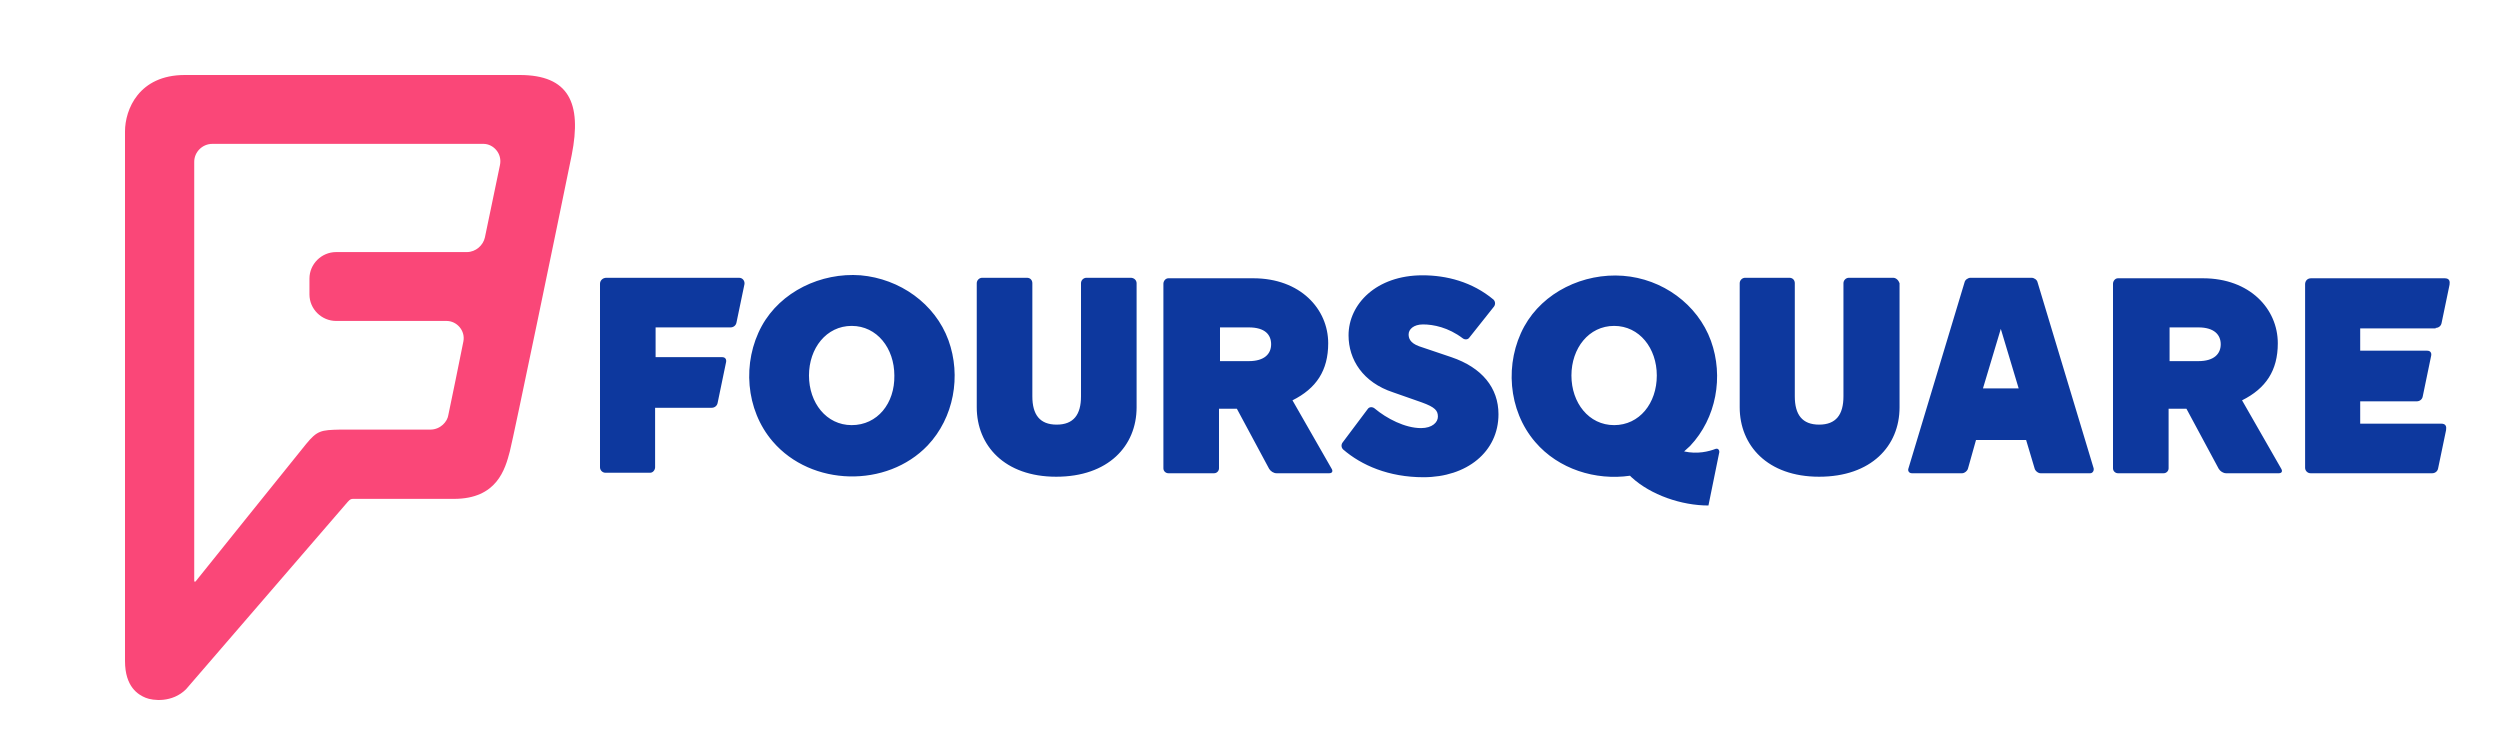 <svg width="100" height="30" viewBox="0 0 100 30" fill="none" xmlns="http://www.w3.org/2000/svg">
<rect width="100" height="30" fill="white"/>
<path d="M45.226 11.111H43.459C43.339 11.111 43.24 11.21 43.24 11.329V15.854C43.24 16.588 42.942 16.985 42.267 16.985C41.592 16.985 41.294 16.588 41.294 15.854V11.329C41.294 11.21 41.215 11.111 41.076 11.111H39.289C39.17 11.111 39.07 11.21 39.07 11.329V16.291C39.07 17.819 40.182 19.069 42.247 19.069C44.332 19.069 45.464 17.839 45.464 16.291V11.329C45.464 11.21 45.365 11.111 45.226 11.111ZM58.052 14.286L56.762 13.85C56.384 13.711 56.345 13.512 56.345 13.373C56.345 13.175 56.543 12.977 56.92 12.977C57.337 12.977 57.933 13.096 58.509 13.532C58.588 13.592 58.708 13.592 58.767 13.512L59.76 12.262C59.819 12.183 59.819 12.064 59.74 11.984C58.886 11.27 57.854 11.012 56.901 11.012C55.054 11.012 53.942 12.163 53.942 13.413C53.942 14.386 54.518 15.299 55.729 15.695L56.861 16.092C57.417 16.291 57.516 16.43 57.516 16.668C57.516 16.886 57.298 17.124 56.841 17.124C56.206 17.124 55.471 16.747 54.975 16.33C54.895 16.271 54.776 16.271 54.717 16.35L53.704 17.7C53.644 17.779 53.644 17.898 53.724 17.977C54.459 18.613 55.55 19.089 56.94 19.089C58.668 19.089 59.939 18.077 59.939 16.569C59.939 15.517 59.283 14.703 58.052 14.286ZM49.951 14.445H48.8V13.096H49.951C50.606 13.096 50.845 13.393 50.845 13.771C50.845 14.148 50.587 14.445 49.951 14.445ZM51.699 16.013C52.652 15.537 53.128 14.822 53.128 13.731C53.128 12.361 52.016 11.131 50.13 11.131H46.735C46.615 11.131 46.536 11.25 46.536 11.349V18.732C46.536 18.851 46.635 18.93 46.735 18.93H48.561C48.681 18.93 48.76 18.831 48.76 18.732V16.35H49.475L50.765 18.752C50.825 18.851 50.944 18.93 51.063 18.93H53.168C53.287 18.93 53.327 18.851 53.267 18.752L51.699 16.013ZM29.56 11.111H24.258C24.099 11.111 24 11.23 24 11.349V18.692C24 18.811 24.099 18.91 24.218 18.91H26.005C26.125 18.91 26.204 18.791 26.204 18.692V16.311H28.468C28.587 16.311 28.686 16.231 28.706 16.112L29.043 14.485C29.063 14.386 29.023 14.286 28.884 14.286H26.224V13.096H29.222C29.341 13.096 29.44 13.016 29.46 12.897L29.778 11.369C29.798 11.25 29.718 11.111 29.56 11.111ZM97.426 13.116C97.545 13.116 97.644 13.036 97.664 12.917L97.982 11.389C98.002 11.25 97.982 11.131 97.783 11.131H92.442C92.283 11.131 92.204 11.25 92.204 11.369V18.712C92.204 18.831 92.303 18.93 92.422 18.93H97.287C97.406 18.93 97.505 18.851 97.525 18.732L97.843 17.204C97.863 17.065 97.843 16.946 97.644 16.946H94.408V16.053H96.671C96.79 16.053 96.89 15.973 96.91 15.854L97.247 14.227C97.267 14.128 97.227 14.028 97.088 14.028H94.408V13.135H97.426V13.116ZM80.032 15.537H79.318L80.032 13.155L80.747 15.537H80.032ZM81.502 11.29C81.482 11.191 81.363 11.111 81.263 11.111H78.821C78.722 11.111 78.603 11.191 78.583 11.29L76.339 18.732C76.3 18.831 76.359 18.93 76.478 18.93H78.484C78.583 18.93 78.702 18.831 78.722 18.732L79.04 17.601H81.045L81.383 18.732C81.403 18.831 81.522 18.93 81.621 18.93H83.606C83.706 18.93 83.765 18.831 83.746 18.732L81.502 11.29ZM75.724 11.111H73.957C73.838 11.111 73.738 11.21 73.738 11.329V15.854C73.738 16.588 73.44 16.985 72.765 16.985C72.09 16.985 71.792 16.588 71.792 15.854V11.329C71.792 11.21 71.713 11.111 71.574 11.111H69.807C69.688 11.111 69.588 11.21 69.588 11.329V16.291C69.588 17.819 70.7 19.069 72.765 19.069C74.85 19.069 75.982 17.839 75.982 16.291V11.329C75.942 11.21 75.843 11.111 75.724 11.111ZM87.935 14.445H86.783V13.096H87.935C88.57 13.096 88.829 13.393 88.829 13.771C88.829 14.148 88.57 14.445 87.935 14.445ZM89.682 16.013C90.635 15.537 91.112 14.822 91.112 13.731C91.112 12.361 90 11.131 88.114 11.131H84.718C84.599 11.131 84.52 11.25 84.52 11.349V18.732C84.52 18.851 84.619 18.93 84.718 18.93H86.545C86.664 18.93 86.744 18.831 86.744 18.732V16.35H87.458L88.749 18.752C88.809 18.851 88.928 18.93 89.047 18.93H91.152C91.271 18.93 91.31 18.851 91.251 18.752L89.682 16.013ZM64.565 17.005C63.552 17.005 62.857 16.112 62.857 15.021C62.857 13.929 63.552 13.036 64.565 13.036C65.578 13.036 66.272 13.929 66.272 15.021C66.272 16.132 65.578 17.005 64.565 17.005ZM68.615 17.958C68.357 18.057 67.901 18.176 67.365 18.057C67.444 17.978 67.523 17.918 67.603 17.839C68.655 16.727 68.953 15.06 68.437 13.632C67.901 12.163 66.491 11.151 64.922 11.032C63.334 10.913 61.726 11.687 60.971 13.056C60.177 14.505 60.316 16.41 61.408 17.68C62.341 18.771 63.83 19.228 65.2 19.029L65.26 19.089C66.034 19.803 67.265 20.22 68.338 20.22L68.774 18.077C68.774 17.997 68.715 17.918 68.615 17.958ZM34.067 17.005C33.054 17.005 32.359 16.112 32.359 15.021C32.359 13.929 33.054 13.036 34.067 13.036C35.079 13.036 35.774 13.929 35.774 15.021C35.794 16.132 35.099 17.005 34.067 17.005ZM34.424 11.012C32.836 10.893 31.227 11.667 30.473 13.036C29.679 14.485 29.818 16.39 30.91 17.66C32.459 19.466 35.477 19.525 37.105 17.819C38.157 16.707 38.455 15.04 37.939 13.612C37.403 12.143 35.993 11.151 34.424 11.012Z" fill="#0D389E"/>
<path d="M19.997 6.61L19.395 9.502C19.327 9.809 19.034 10.083 18.673 10.083H13.445C12.86 10.083 12.378 10.562 12.378 11.144V11.777C12.378 12.359 12.86 12.838 13.445 12.838H17.865C18.277 12.838 18.621 13.231 18.535 13.659C18.45 14.104 17.985 16.362 17.933 16.602C17.899 16.858 17.624 17.184 17.211 17.184H13.599C12.843 17.201 12.688 17.218 12.241 17.765C11.793 18.313 7.838 23.24 7.838 23.24C7.803 23.292 7.769 23.274 7.769 23.223V6.473C7.769 6.08 8.096 5.755 8.491 5.755H19.344C19.722 5.755 20.101 6.131 19.997 6.61ZM20.788 3H7.391C5.55 3 5 4.386 5 5.258V26.44C5 27.483 5.533 27.791 5.826 27.911C6.118 28.031 6.892 28.116 7.442 27.569C7.442 27.569 13.806 20.195 13.909 20.075C14.012 19.955 14.064 19.955 14.133 19.955H18.157C19.877 19.955 20.204 18.775 20.393 18.056C20.548 17.457 22.319 8.903 22.869 6.199C23.282 4.112 22.749 3 20.788 3Z" fill="#FA4778"/>
</svg>
